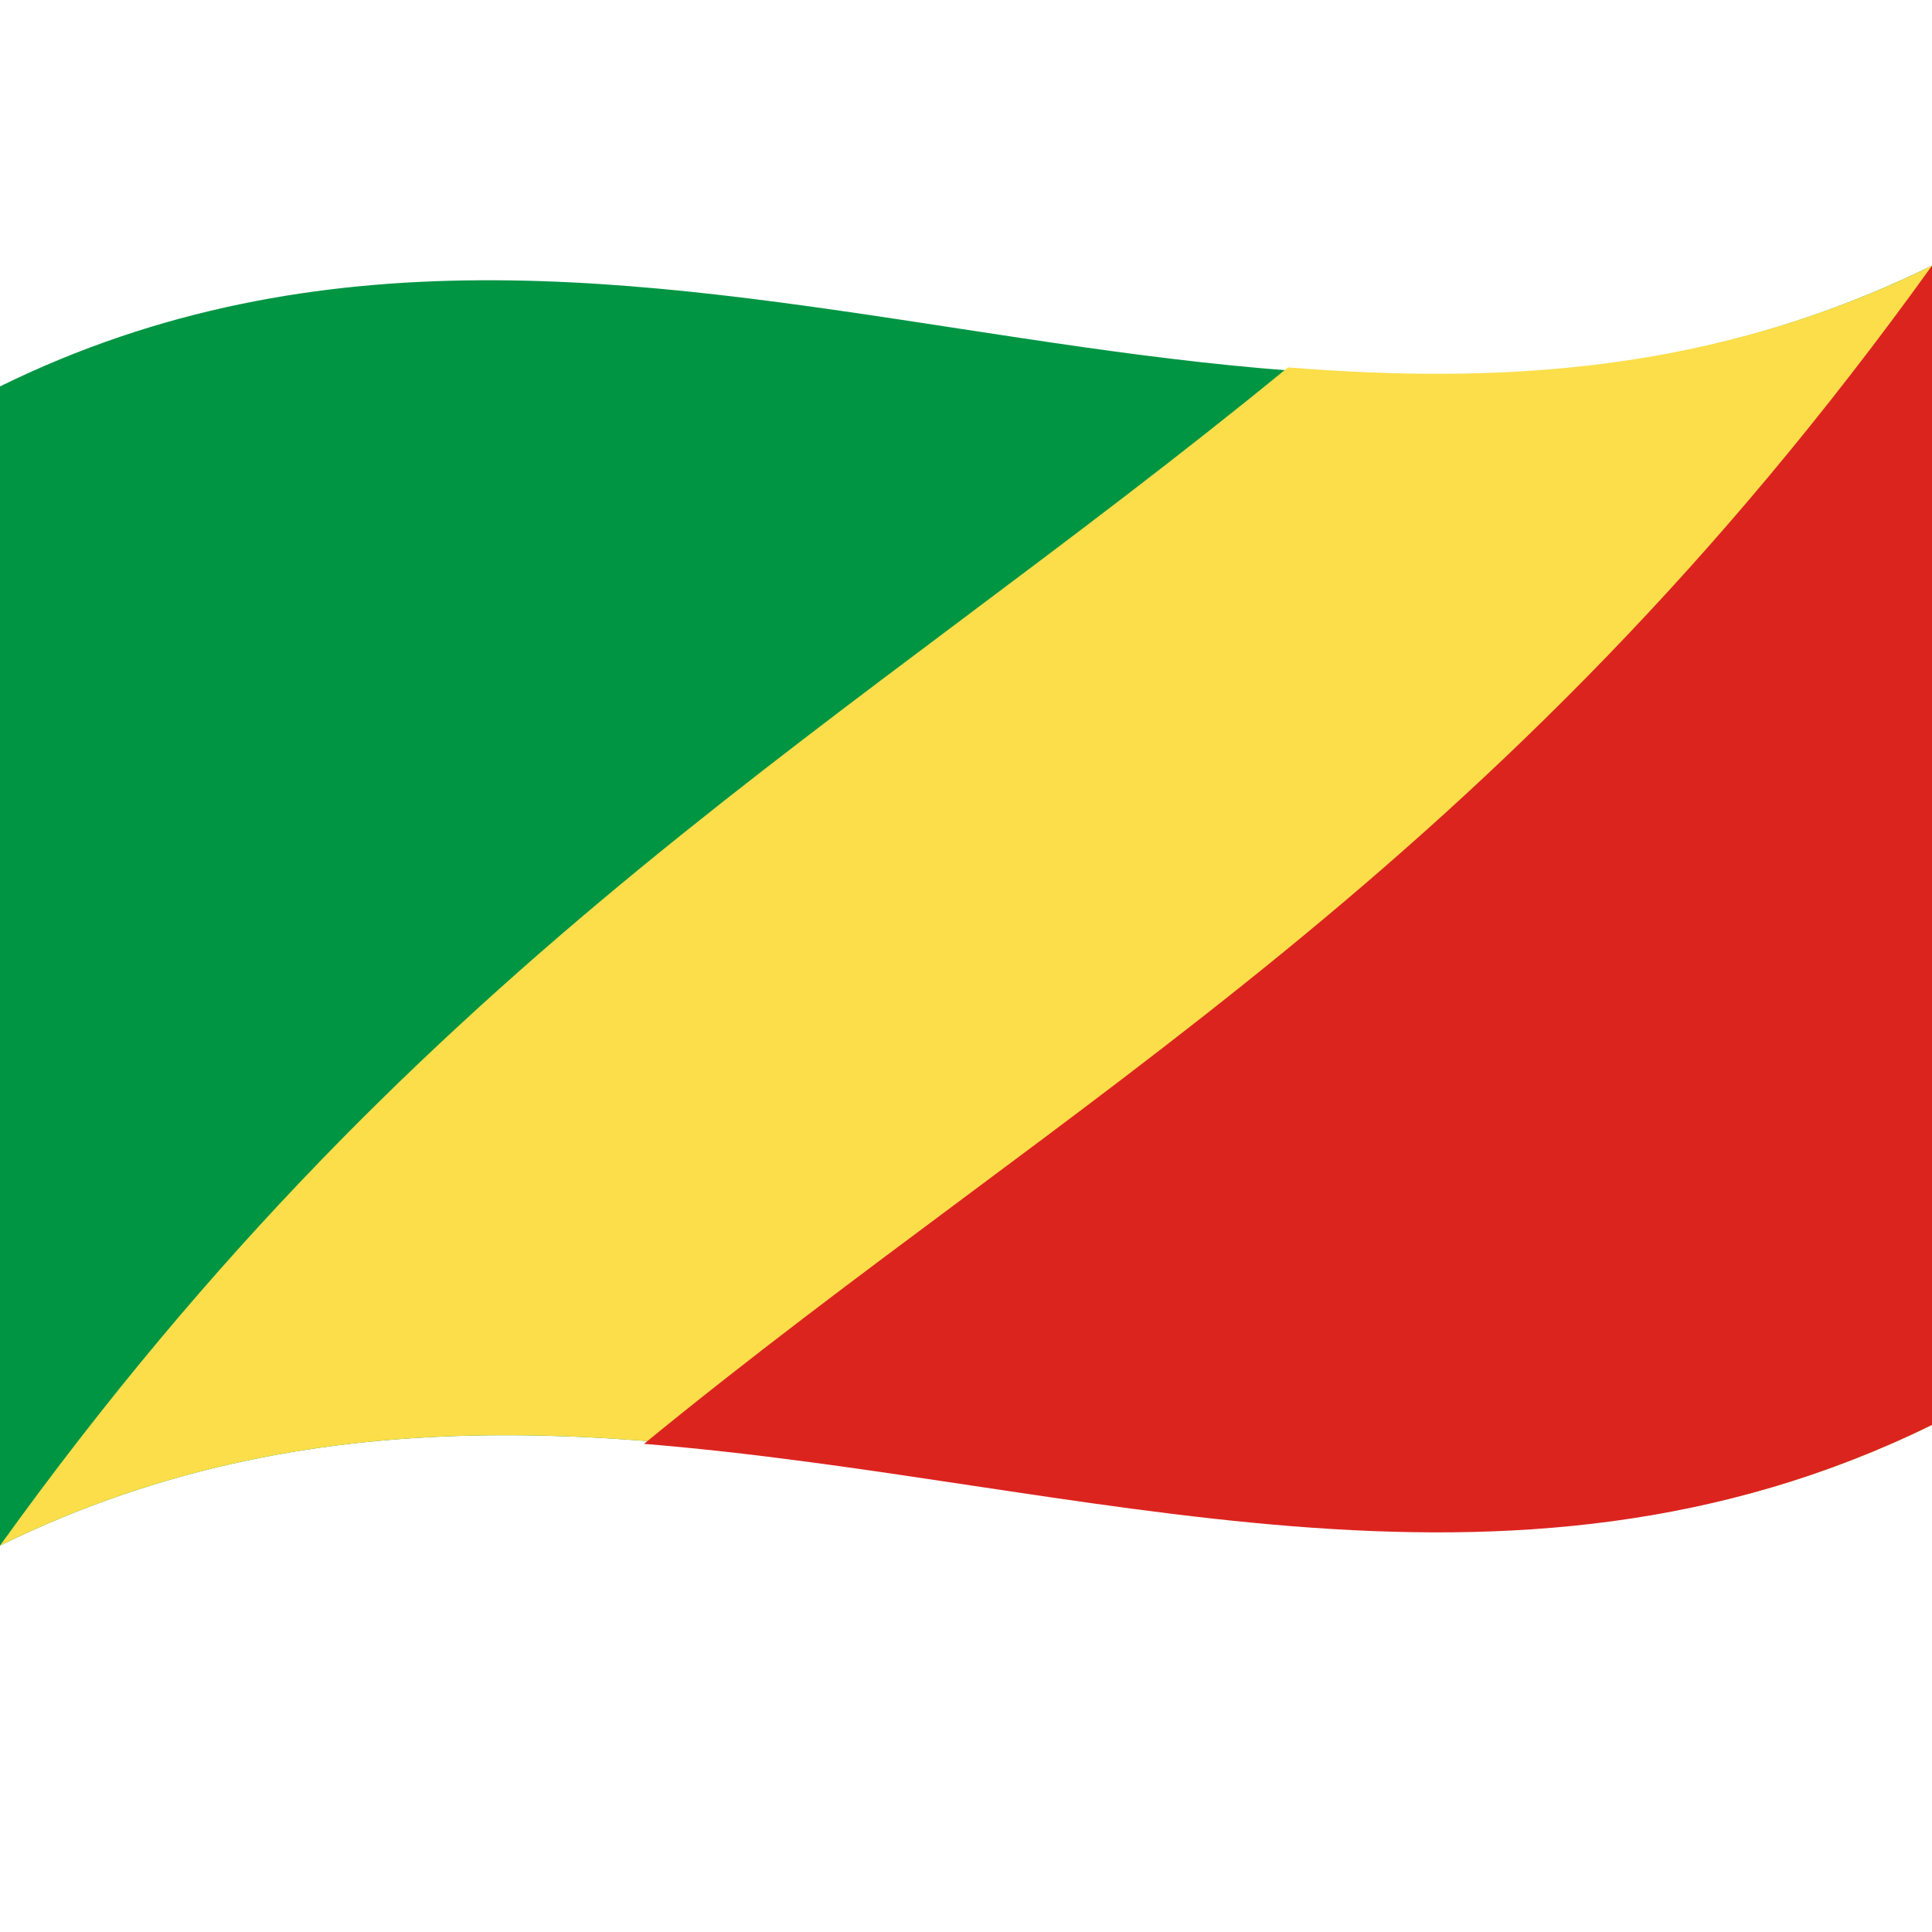 <svg xmlns="http://www.w3.org/2000/svg" viewBox="0 0 1000 1000">
  <defs/>
  <path id="green_area" fill="#009543" d="M0,200 C330.97,37.52 661.21,303.8 1000,137.5 C1000,335.5 1000,533.5 1000,737.5 C669.03,899.98 338.79,633.7 0,800 C0,602 0,404 0,200"/>
  <path id="yellow_area" fill="#FBDE4A" d="M0,800 C220.43,493.32 440.12,375.69 666.67,190.16 C776.51,198.98 886.85,193.04 1000,137.5 C1000,335.5 1000,533.5 1000,737.5 C669.03,899.98 338.79,633.7 0,800"/>
  <path id="red_area" fill="#DC241F" d="M1000,137.5 C1000,335.5 1000,533.5 1000,737.5 C779.17,845.91 560.69,765.79 333.33,747.34 C553.43,567.09 774.14,451.73 1000,137.5"/>
</svg>
